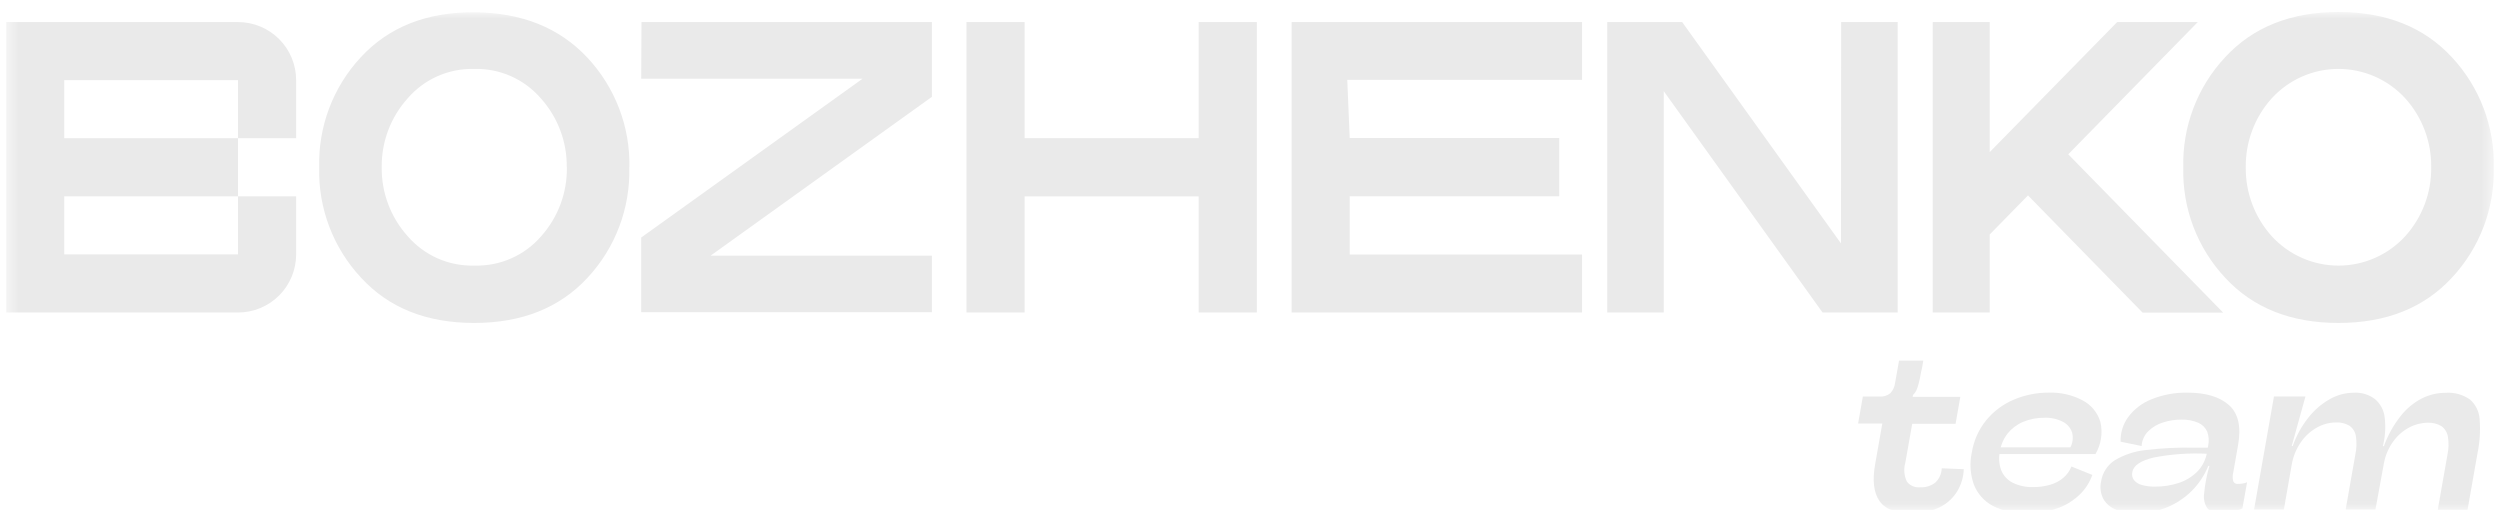 <svg width="201" height="41" viewBox="0 0 201 41" fill="none" xmlns="http://www.w3.org/2000/svg">
<mask id="mask0_987_2139" style="mask-type:luminance" maskUnits="userSpaceOnUse" x="0" y="0" width="201" height="41">
<path d="M200.5 0.966H0.5V40.966H200.5V0.966Z" fill="white"/>
</mask>
<g mask="url(#mask0_987_2139)">
<path d="M19.136 11.111V15.784H5.164V20.452H19.136V15.784H23.809V20.452C23.809 21.066 23.689 21.673 23.454 22.241C23.22 22.808 22.875 23.323 22.441 23.757C22.007 24.191 21.492 24.535 20.925 24.77C20.358 25.005 19.75 25.125 19.136 25.124H0.5V1.775H19.136C19.749 1.774 20.357 1.895 20.924 2.129C21.491 2.363 22.006 2.707 22.44 3.141C22.874 3.574 23.218 4.089 23.453 4.656C23.688 5.222 23.809 5.83 23.809 6.443V11.111H19.136V6.443H5.164V11.111H19.136ZM50.594 13.447C50.684 16.733 49.479 19.923 47.24 22.329C44.995 24.753 41.955 25.965 38.122 25.965C34.289 25.965 31.258 24.753 29.031 22.329C26.789 19.929 25.579 16.744 25.663 13.461C25.575 10.184 26.776 7.003 29.009 4.602C31.251 2.178 34.281 0.973 38.099 0.989C41.917 1.004 44.957 2.216 47.217 4.625C49.453 7.011 50.669 10.177 50.603 13.447H50.594ZM45.567 13.447C45.594 11.406 44.85 9.429 43.485 7.911C42.823 7.141 41.997 6.529 41.067 6.119C40.138 5.709 39.128 5.513 38.113 5.543C37.103 5.517 36.1 5.716 35.176 6.126C34.252 6.536 33.431 7.145 32.772 7.911C31.407 9.429 30.664 11.406 30.69 13.447C30.664 15.489 31.407 17.465 32.772 18.984C33.435 19.754 34.261 20.366 35.19 20.776C36.12 21.185 37.129 21.382 38.145 21.352C39.16 21.382 40.169 21.185 41.099 20.776C42.029 20.366 42.855 19.754 43.517 18.984C44.874 17.462 45.609 15.486 45.576 13.447H45.567ZM96.371 1.775H101.052V25.124H96.371V15.788H82.38V25.124H77.703V1.775H82.38V11.107H96.371V1.775ZM103.848 1.775H127.197V6.42H108.32L108.516 11.097H125.361V15.779H108.516V20.465H127.197V25.124H103.848V1.775ZM51.576 1.775H74.926V7.784L57.131 20.556H74.926V25.102H51.553V19.097L69.349 6.329H51.553L51.576 1.775ZM148.029 1.775H152.574V25.124H146.533L133.765 7.329V25.124H129.22V1.775H135.247L148.015 19.57L148.029 1.775ZM200.496 13.447C200.582 16.735 199.375 19.924 197.132 22.329C194.887 24.753 191.847 25.965 188.014 25.965C184.181 25.965 181.143 24.753 178.901 22.329C176.659 19.929 175.451 16.744 175.537 13.461C175.453 10.181 176.662 7 178.901 4.602C181.143 2.178 184.181 0.966 188.014 0.966C191.847 0.966 194.887 2.178 197.132 4.602C199.366 6.998 200.573 10.173 200.496 13.447ZM195.468 13.447C195.497 11.406 194.753 9.428 193.387 7.911C192.705 7.164 191.875 6.567 190.95 6.159C190.025 5.751 189.025 5.54 188.014 5.54C187.003 5.54 186.003 5.751 185.078 6.159C184.153 6.567 183.323 7.164 182.641 7.911C181.276 9.429 180.533 11.406 180.56 13.447C180.533 15.489 181.276 17.465 182.641 18.984C183.323 19.731 184.153 20.327 185.078 20.735C186.003 21.144 187.003 21.355 188.014 21.355C189.025 21.355 190.025 21.144 190.95 20.735C191.875 20.327 192.705 19.731 193.387 18.984C194.753 17.466 195.497 15.489 195.468 13.447ZM166.287 12.406L178.742 25.134H172.264L163.051 15.711L159.974 18.852V25.124H155.392V1.775H159.974V12.229L170.219 1.775H176.701L166.287 12.406Z" fill="#EAEAEA"/>
<path d="M157.887 37.724C157.867 38.346 157.689 38.953 157.369 39.487C157.032 40.043 156.543 40.491 155.96 40.778C155.253 41.121 154.473 41.288 153.687 41.265C152.424 41.265 151.563 40.934 151.106 40.274C150.651 39.615 150.528 38.633 150.76 37.333L151.338 34.051H149.392L149.774 31.883H151.106C151.42 31.909 151.732 31.814 151.978 31.619C152.198 31.384 152.335 31.084 152.369 30.765L152.683 28.992H154.633C154.606 29.147 154.578 29.292 154.556 29.447C154.535 29.579 154.506 29.709 154.469 29.838C154.397 30.247 154.333 30.574 154.265 30.815C154.218 31.013 154.155 31.206 154.074 31.392C154.008 31.529 153.917 31.653 153.806 31.756L153.778 31.906H157.61L157.228 34.074H153.742L153.187 37.206C153.042 37.71 153.087 38.251 153.315 38.724C153.439 38.885 153.602 39.011 153.79 39.091C153.977 39.17 154.181 39.2 154.383 39.178C154.822 39.203 155.255 39.067 155.601 38.797C155.758 38.649 155.884 38.472 155.972 38.275C156.06 38.078 156.109 37.866 156.115 37.651L157.887 37.724Z" fill="#EAEAEA"/>
<path d="M160.792 36.275C160.684 36.78 160.718 37.306 160.892 37.793C161.064 38.228 161.386 38.586 161.801 38.802C162.319 39.058 162.892 39.182 163.47 39.161C163.931 39.164 164.39 39.102 164.833 38.975C165.222 38.865 165.583 38.675 165.892 38.416C166.181 38.171 166.405 37.859 166.542 37.507L168.224 38.184C168.007 38.797 167.647 39.351 167.174 39.797C166.653 40.288 166.033 40.66 165.356 40.888C164.585 41.151 163.775 41.28 162.961 41.27C162.016 41.306 161.078 41.103 160.233 40.679C159.538 40.312 158.997 39.709 158.706 38.979C158.407 38.147 158.347 37.248 158.533 36.384C158.684 35.434 159.082 34.54 159.688 33.793C160.281 33.067 161.042 32.498 161.906 32.134C162.804 31.753 163.771 31.559 164.747 31.566C165.682 31.539 166.609 31.753 167.438 32.188C167.783 32.367 168.088 32.614 168.335 32.914C168.581 33.214 168.765 33.561 168.874 33.934C169.074 34.811 168.93 35.731 168.474 36.507H160.497L160.638 35.966H166.46C166.651 35.601 166.7 35.178 166.597 34.779C166.536 34.593 166.44 34.42 166.313 34.272C166.185 34.123 166.03 34 165.856 33.911C165.4 33.68 164.894 33.569 164.383 33.588C163.784 33.579 163.19 33.694 162.638 33.925C162.157 34.132 161.734 34.454 161.406 34.861C161.086 35.273 160.874 35.759 160.792 36.275Z" fill="#EAEAEA"/>
<path d="M171.86 41.27C171.281 41.285 170.703 41.19 170.16 40.988C169.723 40.828 169.354 40.524 169.114 40.124C168.887 39.689 168.82 39.186 168.928 38.706C168.981 38.358 169.108 38.026 169.3 37.731C169.492 37.436 169.745 37.186 170.042 36.997C170.797 36.553 171.638 36.275 172.51 36.184C173.83 36.027 175.159 35.963 176.487 35.993H177.078H177.673L177.542 36.488C176.07 36.404 174.593 36.505 173.146 36.788C172.101 37.038 171.528 37.429 171.437 37.961C171.413 38.07 171.411 38.184 171.434 38.294C171.457 38.403 171.503 38.507 171.569 38.597C171.733 38.792 171.954 38.93 172.201 38.993C172.547 39.088 172.906 39.132 173.264 39.124C173.907 39.13 174.545 39.032 175.155 38.834C175.72 38.652 176.233 38.341 176.655 37.925C177.074 37.5 177.349 36.955 177.442 36.365L177.537 35.834C177.619 35.458 177.592 35.067 177.46 34.706C177.319 34.388 177.065 34.134 176.746 33.993C176.316 33.809 175.85 33.722 175.382 33.738C174.886 33.735 174.392 33.81 173.919 33.961C173.474 34.095 173.067 34.334 172.733 34.657C172.406 34.975 172.212 35.405 172.187 35.861L170.496 35.511C170.473 34.802 170.688 34.107 171.105 33.534C171.584 32.891 172.233 32.395 172.978 32.102C173.902 31.729 174.892 31.548 175.887 31.57C177.346 31.57 178.455 31.902 179.205 32.566C179.955 33.229 180.205 34.306 179.941 35.784L179.551 38.002C179.493 38.225 179.493 38.46 179.551 38.684C179.58 38.757 179.633 38.819 179.701 38.859C179.77 38.9 179.849 38.916 179.928 38.906C180.057 38.906 180.186 38.895 180.314 38.874C180.436 38.859 180.553 38.825 180.664 38.775L180.291 40.874L180.232 40.902C180.216 40.914 180.198 40.924 180.178 40.929C179.934 41.029 179.681 41.107 179.423 41.161C179.141 41.223 178.853 41.255 178.564 41.256C178.366 41.276 178.167 41.252 177.979 41.186C177.792 41.12 177.62 41.014 177.478 40.874C177.244 40.526 177.148 40.103 177.21 39.688C177.281 38.934 177.424 38.188 177.637 37.461H177.546C177.24 38.218 176.783 38.906 176.203 39.482C175.623 40.057 174.933 40.51 174.173 40.811C173.438 41.108 172.653 41.264 171.86 41.27Z" fill="#EAEAEA"/>
<path d="M182.827 31.874H185.359L184.255 35.86H184.336C184.616 35.054 185.028 34.3 185.554 33.628C186.022 33.014 186.608 32.499 187.277 32.114C187.875 31.763 188.556 31.576 189.25 31.574C189.859 31.538 190.462 31.72 190.95 32.087C191.383 32.459 191.661 32.98 191.727 33.546C191.823 34.323 191.774 35.111 191.582 35.869H191.668C191.979 34.998 192.431 34.185 193.004 33.46C193.463 32.868 194.045 32.383 194.709 32.037C195.297 31.74 195.946 31.584 196.604 31.583C197.309 31.527 198.011 31.718 198.591 32.124C198.818 32.325 199.003 32.569 199.136 32.842C199.268 33.115 199.346 33.411 199.363 33.715C199.434 34.627 199.376 35.545 199.191 36.442L198.391 40.987H195.995L196.772 36.578C196.878 36.091 196.891 35.588 196.809 35.096C196.75 34.758 196.56 34.456 196.282 34.255C195.949 34.061 195.567 33.968 195.182 33.987C194.661 33.991 194.148 34.124 193.691 34.374C193.186 34.643 192.75 35.026 192.418 35.492C192.045 36.004 191.791 36.592 191.673 37.214L190.986 40.964H188.591L189.368 36.555C189.474 36.067 189.489 35.563 189.413 35.069C189.388 34.901 189.33 34.74 189.241 34.595C189.152 34.451 189.034 34.326 188.895 34.228C188.567 34.036 188.189 33.944 187.809 33.965C187.272 33.968 186.744 34.111 186.277 34.378C185.759 34.667 185.315 35.074 184.982 35.564C184.607 36.109 184.357 36.73 184.25 37.383L183.623 40.964H181.227L182.827 31.874Z" fill="#EAEAEA"/>
</g>
</svg>

